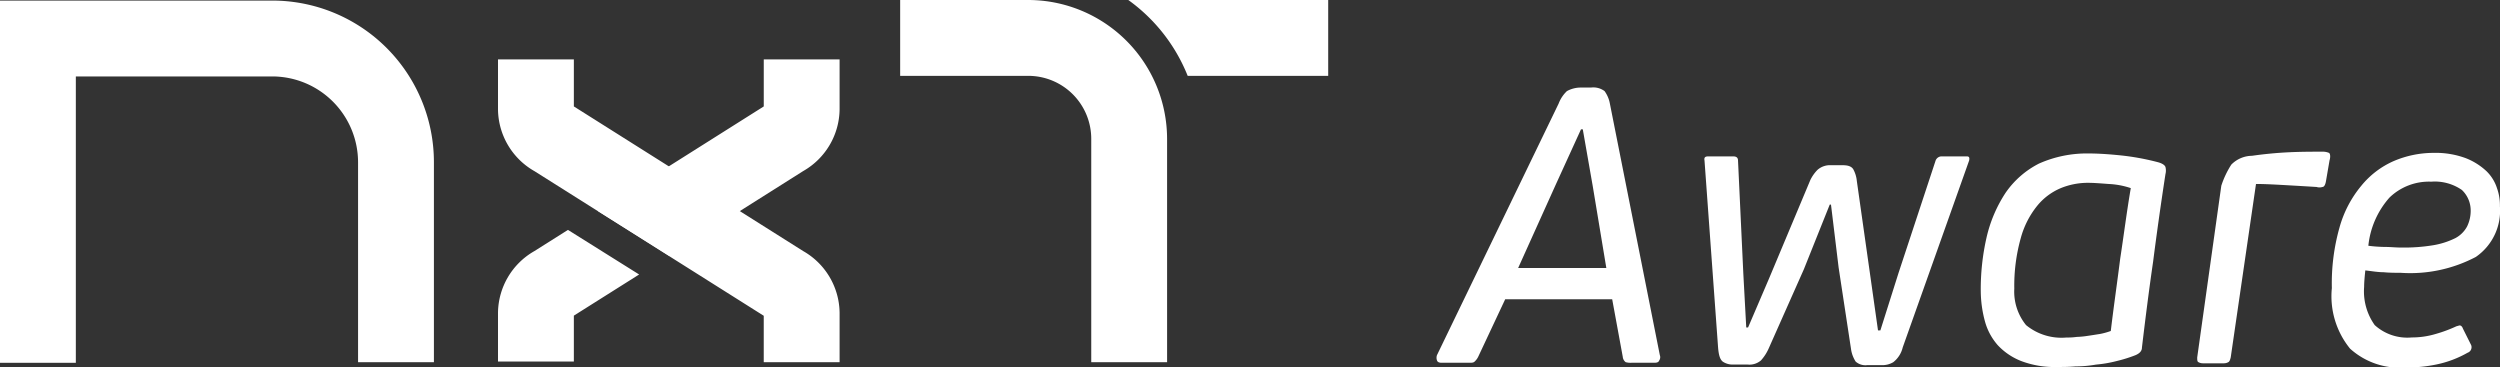 <svg xmlns="http://www.w3.org/2000/svg" width="137.867" height="20.265" viewBox="0 0 137.867 20.265">
  <rect x="0" y="0" width="137.867" height="20.265" fill="#333333" stroke="none"/>
  <g id="nxt-aware-negativo" transform="translate(-208.7 -265.9)">
    <path id="Caminho_12" data-name="Caminho 12" d="M312.238,292.7h-4.183v-2.561l-12.645-7.976a3.967,3.967,0,0,1-2.01-3.4V276h4.183v2.594l12.645,7.976a3.967,3.967,0,0,1,2.01,3.4Z" transform="translate(-57.237 -6.825)" fill="#fff"/>
    <g id="Grupo_12" data-name="Grupo 12" transform="translate(287.92 270.731)">
      <path id="Caminho_13" data-name="Caminho 13" d="M463.782,295.974a1,1,0,0,1-.324-.032.406.406,0,0,1-.162-.292l-.584-3.178h-5.9l-1.492,3.178a.894.894,0,0,1-.195.259c-.065.065-.162.065-.292.065h-1.524c-.13,0-.227-.032-.259-.13a.438.438,0,0,1,0-.292l6.712-13.878a1.846,1.846,0,0,1,.454-.681,1.577,1.577,0,0,1,.713-.195h.616a1.029,1.029,0,0,1,.746.195,1.691,1.691,0,0,1,.292.681l2.756,13.878a.315.315,0,0,1-.032.292c-.032.1-.13.13-.259.13Zm-2.14-9.727-.551-3.145h-.1L459.6,286.15l-2.075,4.6h4.864Z" transform="translate(-453.025 -280.8)" fill="#fff"/>
      <path id="Caminho_14" data-name="Caminho 14" d="M505.49,295.159l-1.427,3.567-1.945,4.377a2.491,2.491,0,0,1-.421.648.981.981,0,0,1-.746.227h-.778a.963.963,0,0,1-.584-.162c-.162-.13-.227-.389-.259-.811l-.746-10.278c-.032-.162.032-.227.195-.227h1.394c.162,0,.259.065.259.227l.292,6.225.162,2.983h.1l1.167-2.724,2.27-5.415a2.132,2.132,0,0,1,.389-.551,1.037,1.037,0,0,1,.746-.259h.648c.292,0,.486.065.584.227a1.7,1.7,0,0,1,.195.648l.713,5.026.454,3.21h.13l1.005-3.178,2.043-6.193a.353.353,0,0,1,.324-.227h1.394c.13,0,.162.065.13.227l-3.664,10.311a1.459,1.459,0,0,1-.519.811,1.182,1.182,0,0,1-.681.162h-.746a.813.813,0,0,1-.648-.195,1.729,1.729,0,0,1-.259-.713l-.681-4.475-.421-3.469Z" transform="translate(-483.806 -288.706)" fill="#fff"/>
      <path id="Caminho_15" data-name="Caminho 15" d="M551.534,292c.486,0,1.038.032,1.718.1a13.6,13.6,0,0,1,2.14.389c.227.065.357.162.389.259a.779.779,0,0,1,0,.389c-.259,1.686-.486,3.307-.681,4.831-.227,1.556-.422,3.113-.616,4.734,0,.195-.13.324-.357.422a7.825,7.825,0,0,1-1.038.324,6.925,6.925,0,0,1-1.135.195,6.7,6.7,0,0,1-1.135.1c-.389.032-.713.032-1.005.032a5.16,5.16,0,0,1-1.978-.324,3.514,3.514,0,0,1-1.3-.875,3.3,3.3,0,0,1-.713-1.329,6.523,6.523,0,0,1-.227-1.621,12.835,12.835,0,0,1,.324-3.015,7.548,7.548,0,0,1,1.038-2.432,4.969,4.969,0,0,1,1.848-1.621A6.479,6.479,0,0,1,551.534,292Zm-1.2,10.149a3.335,3.335,0,0,0,.551-.032,4.877,4.877,0,0,0,.649-.065c.227-.032.421-.065.648-.1a3.922,3.922,0,0,0,.584-.162c.162-1.362.357-2.691.519-3.988.195-1.265.357-2.562.584-3.891a4.383,4.383,0,0,0-1.2-.227c-.454-.032-.811-.065-1.167-.065a3.943,3.943,0,0,0-1.492.292,3.341,3.341,0,0,0-1.3.973,4.849,4.849,0,0,0-.908,1.783,9.72,9.72,0,0,0-.357,2.788,2.935,2.935,0,0,0,.648,2.01A3.078,3.078,0,0,0,550.334,302.149Z" transform="translate(-515.583 -288.368)" fill="#fff"/>
      <path id="Caminho_16" data-name="Caminho 16" d="M584.281,292.413a1.617,1.617,0,0,1,1.135-.486q1.021-.146,2.043-.195c.681-.032,1.3-.032,1.848-.032a.867.867,0,0,1,.357.065c.065.032.1.195.032.422l-.195,1.135c-.032.195-.1.324-.195.324a.541.541,0,0,1-.324,0c-.519-.032-1.07-.065-1.686-.1-.584-.032-1.135-.065-1.654-.065l-1.394,9.565c-.032.13-.065.227-.13.259a.5.5,0,0,1-.259.065h-1.135a.5.5,0,0,1-.259-.065c-.065-.032-.065-.13-.065-.259l1.329-9.468A4.951,4.951,0,0,1,584.281,292.413Z" transform="translate(-540.451 -288.166)" fill="#fff"/>
      <path id="Caminho_17" data-name="Caminho 17" d="M609.353,303.735a4.074,4.074,0,0,1-3.048-1.038,4.574,4.574,0,0,1-1.005-3.34,11.309,11.309,0,0,1,.422-3.34,6.182,6.182,0,0,1,1.2-2.3,4.777,4.777,0,0,1,1.783-1.362,5.586,5.586,0,0,1,2.2-.454,4.773,4.773,0,0,1,1.783.292,3.576,3.576,0,0,1,1.135.713,2.266,2.266,0,0,1,.584.94,2.831,2.831,0,0,1,.162,1.005,3.094,3.094,0,0,1-1.329,2.788,7.753,7.753,0,0,1-4.15.875c-.292,0-.616,0-.94-.032-.324,0-.681-.065-1.005-.1-.032.324-.065.648-.065.908a3.206,3.206,0,0,0,.584,2.108,2.675,2.675,0,0,0,2.043.681,4.547,4.547,0,0,0,1.329-.195,7.593,7.593,0,0,0,1.135-.422c.13-.032.195-.065.227-.032.032,0,.1.065.13.162l.454.908a.321.321,0,0,1-.195.421,5.849,5.849,0,0,1-1.718.648A7.9,7.9,0,0,1,609.353,303.735Zm1.427-10.246a3.13,3.13,0,0,0-2.3.875,4.718,4.718,0,0,0-1.167,2.659,7.966,7.966,0,0,0,.908.065c.324,0,.584.032.843.032a9.853,9.853,0,0,0,1.848-.13,4.337,4.337,0,0,0,1.2-.389,1.561,1.561,0,0,0,.649-.648,1.974,1.974,0,0,0,.195-.908,1.557,1.557,0,0,0-.486-1.1A2.621,2.621,0,0,0,610.78,293.489Z" transform="translate(-555.926 -288.301)" fill="#fff"/>
    </g>
    <path id="Caminho_18" data-name="Caminho 18" d="M232.629,285.941h-4.183V274.917a4.739,4.739,0,0,0-4.734-4.734h-10.83v15.791H208.7V266h15.012a8.912,8.912,0,0,1,8.917,8.917Z" transform="translate(0 -0.068)" fill="#fff"/>
    <path id="Caminho_19" data-name="Caminho 19" d="M376.521,285.873h-4.183V273.552a3.473,3.473,0,0,0-3.469-3.469H361.8V265.9h7.068a7.666,7.666,0,0,1,7.652,7.652Z" transform="translate(-103.459)" fill="#fff"/>
    <path id="Caminho_20" data-name="Caminho 20" d="M319.544,276v2.594l-9.144,5.771,3.923,2.464,7.393-4.669a3.967,3.967,0,0,0,2.01-3.4V276Z" transform="translate(-68.725 -6.825)" fill="#fff"/>
    <path id="Caminho_21" data-name="Caminho 21" d="M297.258,305l-1.848,1.167a3.967,3.967,0,0,0-2.01,3.4v2.691h4.183v-2.529l3.6-2.27Z" transform="translate(-57.237 -26.422)" fill="#fff"/>
    <path id="Caminho_22" data-name="Caminho 22" d="M400.6,265.9a9.48,9.48,0,0,1,3.275,4.183h7.749V265.9Z" transform="translate(-129.678)" fill="#fff"/>
  </g>
</svg>

